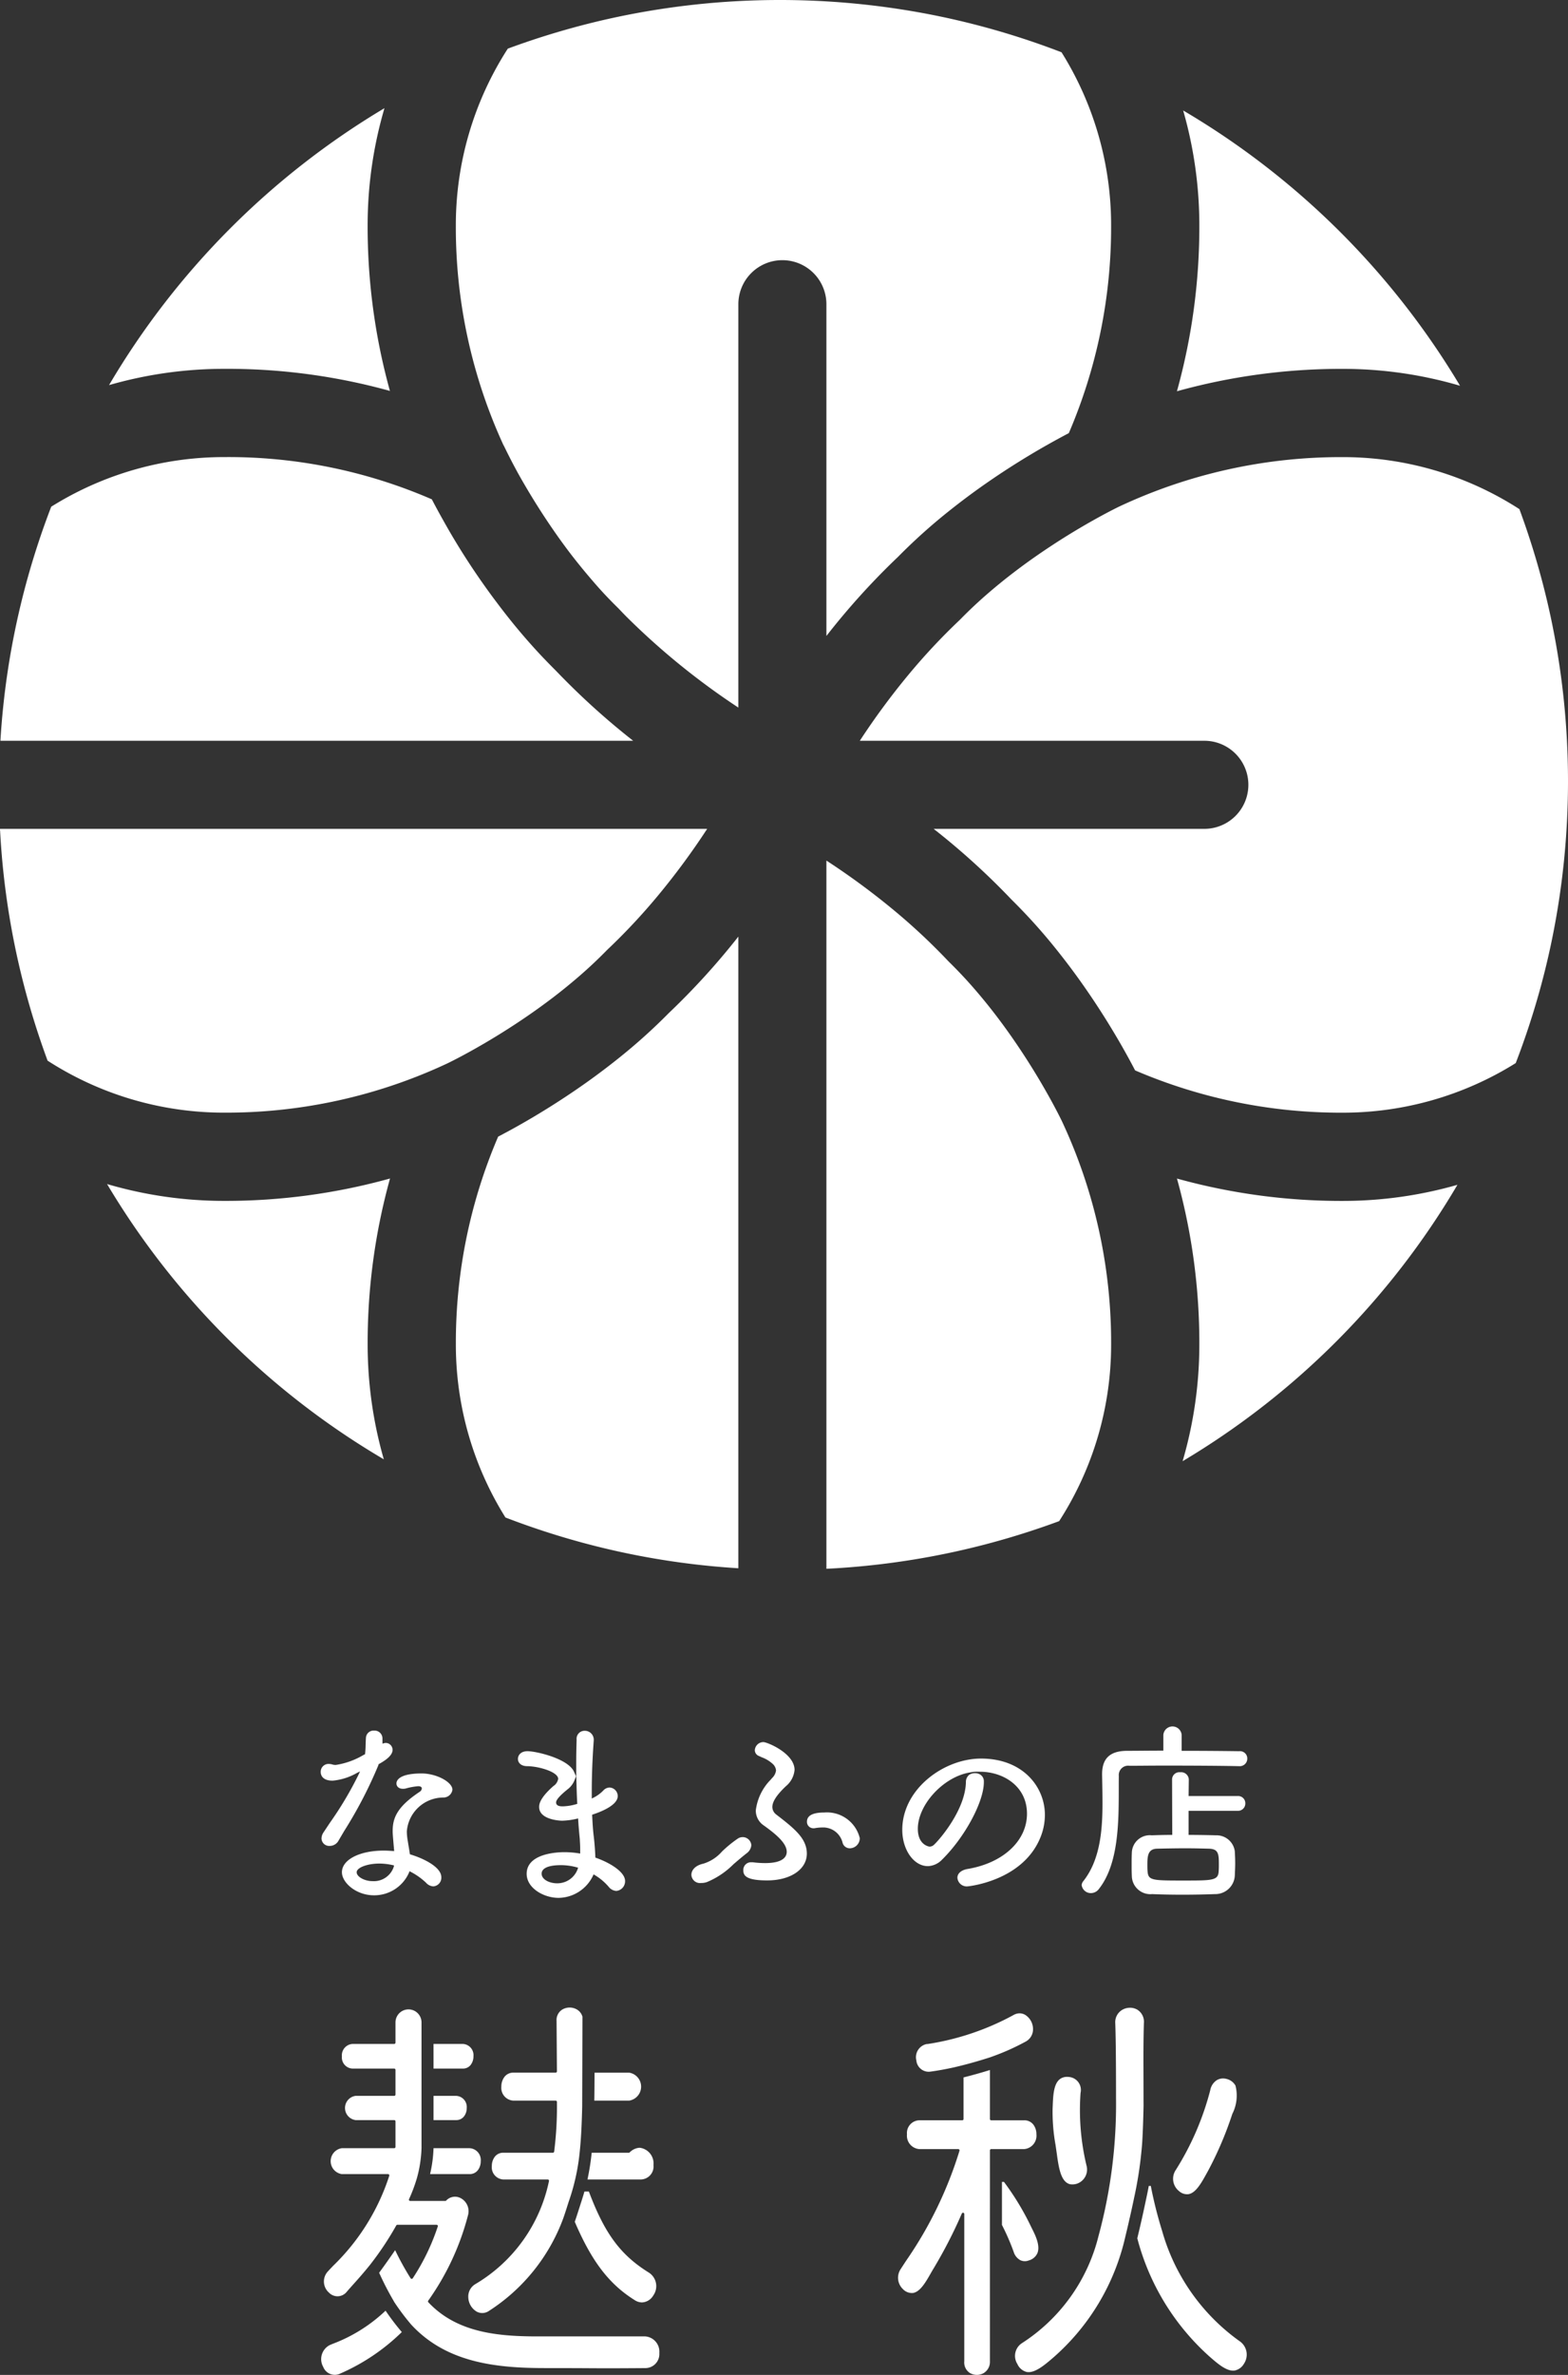 <svg xmlns="http://www.w3.org/2000/svg" width="135.78" height="205.562" viewBox="0 0 135.78 205.562"><rect x="0" y="0" width="135.78" height="205.562" fill="#333333" stroke="none"/><defs><style>.cls-1{fill:#fff}</style></defs><g id="Layer_2" data-name="Layer 2"><g id="logo"><path class="cls-1" d="M33.235 160.18c-2.101 0-3.626.789-3.626 1.875 0 .903 1.234 1.995 2.767 1.995a3.282 3.282 0 0 0 3.047-1.974l.036-.114.106.057a5.793 5.793 0 0 1 1.328.944.911.911 0 0 0 .633.314.748.748 0 0 0 .69-.793c0-.848-1.432-1.589-2.659-1.965l-.06-.019-.01-.062a22.04 22.04 0 0 0-.092-.577 24.309 24.309 0 0 1-.079-.486 5.132 5.132 0 0 1-.087-.856 3.182 3.182 0 0 1 3.164-2.932.786.786 0 0 0 .785-.674c0-.672-1.395-1.41-2.665-1.41-2.026 0-2.183.66-2.183.861 0 .28.222.467.553.467a.963.963 0 0 0 .203-.015l.046-.01a5.867 5.867 0 0 1 1.072-.198c.214 0 .323.068.323.202a.395.395 0 0 1-.199.29c-1.936 1.29-2.325 2.251-2.325 3.384 0 .184 0 .254.12 1.622l.01.116-.115-.007c-.284-.02-.539-.035-.783-.035zm-.98 2.644c-.69 0-1.37-.381-1.37-.769 0-.4.922-.752 1.972-.752a5.39 5.39 0 0 1 1.172.14l.09.02-.014.093a1.808 1.808 0 0 1-1.85 1.268zm-1.078-9.495l-.118.253a30.294 30.294 0 0 1-2.483 4.179c-.181.272-.369.553-.563.847a.952.952 0 0 0-.172.528.664.664 0 0 0 .707.64.867.867 0 0 0 .772-.466l.494-.84a37.646 37.646 0 0 0 2.96-5.703v-.057l.05-.028c.38-.217 1.17-.669 1.17-1.22a.604.604 0 0 0-.588-.603.479.479 0 0 0-.129.022l-.159.04v-.488a.683.683 0 0 0-.725-.639.664.664 0 0 0-.707.66c-.014.215-.02.408-.025.589a7.75 7.75 0 0 1-.044.741l-.007.054-.123.06a6.652 6.652 0 0 1-2.39.866.876.876 0 0 1-.329-.042 1.205 1.205 0 0 0-.306-.044.677.677 0 0 0-.69.707c0 .174.074.742 1.033.742a5.156 5.156 0 0 0 2.12-.677zm17.677 6.988c-.542 0-3.248.09-3.248 1.875 0 1.226 1.459 2.08 2.768 2.08a3.35 3.35 0 0 0 2.981-1.931l.046-.103.096.057a4.898 4.898 0 0 1 1.21 1.017.907.907 0 0 0 .662.36.837.837 0 0 0 .759-.862c0-.765-1.26-1.557-2.509-2.001l-.064-.023-.002-.068a22.37 22.37 0 0 0-.137-1.76c-.067-.515-.1-1.099-.138-1.808l-.003-.076.072-.024c.645-.21 2.146-.786 2.146-1.587a.744.744 0 0 0-.708-.742.766.766 0 0 0-.547.263 3.115 3.115 0 0 1-.85.619l-.144.072v-.624c0-1.841.108-3.56.172-4.42v-.061a.77.77 0 0 0-.793-.759.687.687 0 0 0-.691.762c-.017.56-.034 1.227-.034 1.937v1.208l.004-.01.013.486c.017.614.034 1.248.069 1.863l.004.08-.076.021a4.544 4.544 0 0 1-1.178.193c-.159 0-.58 0-.58-.34 0-.228.353-.624 1.05-1.177a1.827 1.827 0 0 0 .518-.68l.16-.4-.176-.398c-.499-1.128-3.247-1.778-4.029-1.778-.571 0-.827.338-.827.673 0 .31.25.622.81.622 1.057.016 2.674.513 2.674 1.095a.916.916 0 0 1-.412.625c-1.235 1.086-1.235 1.633-1.235 1.813 0 1.155 1.958 1.188 1.978 1.188a6.208 6.208 0 0 0 1.283-.17l.113-.024.007.116c.034.578.085 1.116.138 1.661l.005.1c.015.266.03.517.03.75v.41l-.116-.02a8.058 8.058 0 0 0-1.27-.1zm-.618 2.695c-.642 0-1.335-.32-1.335-.837 0-.274.218-.735 1.679-.735a5.314 5.314 0 0 1 1.382.193l.099.026-.03.098a1.873 1.873 0 0 1-1.795 1.255zm16.066-3.999a.784.784 0 0 0-.425.137 10.482 10.482 0 0 0-1.362 1.116 3.49 3.49 0 0 1-1.608 1.045c-.765.17-1.037.61-1.037.967a.747.747 0 0 0 .844.707 1.43 1.43 0 0 0 .498-.08h.004a7.058 7.058 0 0 0 2.298-1.543c.352-.303.716-.616 1.139-.948a.967.967 0 0 0 .408-.694.754.754 0 0 0-.759-.707zm.897 2.179h-.124a.661.661 0 0 0-.708.674c0 .433.16.896 2.064.896 2.024 0 3.437-.955 3.437-2.32 0-1.334-1.115-2.197-2.657-3.39a.822.822 0 0 1-.33-.645c0-.467.386-1.058 1.181-1.807a2.065 2.065 0 0 0 .742-1.403c0-1.433-2.363-2.408-2.7-2.408a.745.745 0 0 0-.741.708.545.545 0 0 0 .355.494c.087.041.175.08.264.12a2.858 2.858 0 0 1 .914.551.863.863 0 0 1 .304.586 1.122 1.122 0 0 1-.356.668l-.096.116a4.576 4.576 0 0 0-1.3 2.666 1.544 1.544 0 0 0 .697 1.31c1.03.739 1.982 1.526 1.982 2.279 0 .364-.243.975-1.868.975a8.091 8.091 0 0 1-1.06-.07zm6.021-3.014a1.729 1.729 0 0 1 1.742 1.319v.002a.645.645 0 0 0 .645.482.874.874 0 0 0 .845-.879 2.923 2.923 0 0 0-3.077-2.218c-.994 0-1.497.267-1.497.793a.552.552 0 0 0 .57.57.511.511 0 0 0 .14-.012 3.763 3.763 0 0 1 .632-.056zm12.709-4.558a.792.792 0 0 0-.286.658c-.072 2.437-2.346 5.021-2.762 5.396a.555.555 0 0 1-.393.162c-.01 0-1.009-.115-1.009-1.541 0-2.045 2.125-4.403 4.372-4.853 0 0 .322-.06.473-.078a5.008 5.008 0 0 1 .525-.01c2.028 0 4.082 1.25 4.082 3.636 0 2.353-2.076 4.276-5.165 4.785-.538.1-.86.383-.86.76a.808.808 0 0 0 .878.742c.047 0 4.812-.454 6.328-4.28a5.173 5.173 0 0 0 .37-1.904c0-2.424-1.9-4.878-5.53-4.878-3.22 0-6.82 2.637-6.82 6.166 0 1.734.996 3.145 2.219 3.145a1.782 1.782 0 0 0 1.219-.556c1.965-1.93 3.626-5.002 3.626-6.709v-.086a.675.675 0 0 0-.422-.63.934.934 0 0 0-.845.075zm17.483 5.203c-.626 0-1.226.019-1.679.035a1.56 1.56 0 0 0-1.723 1.519c-.017.375-.017.7-.017 1.077 0 .251 0 .564.017.922a1.604 1.604 0 0 0 1.759 1.57c.798.034 1.68.052 2.622.052.935 0 1.907-.018 2.812-.052a1.69 1.69 0 0 0 1.724-1.588l.004-.096c.016-.352.03-.685.03-.997 0-.341-.017-.69-.034-1.026a1.592 1.592 0 0 0-1.636-1.381 89.44 89.44 0 0 0-2.265-.035h-.1v-2.087h4.238a.628.628 0 0 0 .673-.639.621.621 0 0 0-.673-.638h-4.238l.018-1.44a.665.665 0 0 0-.741-.62.632.632 0 0 0-.708.622l.017 4.803zm-.772-7.295c-.649 0-1.266.005-1.825.01-.462.003-.883.007-1.248.007-1.454.016-2.132.66-2.132 2.029v.052c.017.787.034 1.629.034 2.471 0 2.299-.198 4.897-1.67 6.74a.585.585 0 0 0-.132.333.798.798 0 0 0 .81.69.861.861 0 0 0 .693-.373c1.702-2.169 1.706-5.772 1.709-8.667 0-.375 0-.74.005-1.093a.81.81 0 0 1 .923-.888c.278 0 .643-.003 1.068-.006.598-.005 1.318-.01 2.09-.01 2.17 0 4.966.015 6.32.05h.015a.653.653 0 0 0 .708-.655.631.631 0 0 0-.708-.639c-.97-.016-2.829-.035-4.875-.035h-.1v-1.37a.795.795 0 0 0-1.586 0v1.353zm1.889 11.244c-2.745 0-3.097 0-3.156-.796-.017-.21-.017-.403-.017-.59 0-.764.061-1.35.835-1.37.628-.016 1.568-.035 2.492-.035.757 0 1.5.02 1.994.034.832.02.87.453.87 1.353 0 .187 0 .381-.018.608-.039.796-.549.796-3 .796zm-.611-60.762a53.205 53.205 0 0 1 1.938 14.33 35.981 35.981 0 0 1-1.448 10.135 67.98 67.98 0 0 0 23.797-23.922 36.03 36.03 0 0 1-9.96 1.395 53.209 53.209 0 0 1-14.327-1.937zm-82.473 1.935a35.978 35.978 0 0 1-10.174-1.458 67.986 67.986 0 0 0 23.965 23.826 36.031 36.031 0 0 1-1.4-9.974 53.21 53.21 0 0 1 1.938-14.332 53.204 53.204 0 0 1-14.329 1.938zm14.321-70.108a53.21 53.21 0 0 1-1.931-14.303 35.977 35.977 0 0 1 1.458-10.171 68.226 68.226 0 0 0-23.85 23.97 36.03 36.03 0 0 1 10.002-1.408 52.68 52.68 0 0 1 14.32 1.912zm82.48-1.909a35.974 35.974 0 0 1 10.185 1.462 68.235 68.235 0 0 0-23.975-23.828 36.033 36.033 0 0 1 1.4 9.972 53.207 53.207 0 0 1-1.94 14.332 53.206 53.206 0 0 1 14.33-1.938zM67.75 22.52a3.812 3.812 0 0 1 3.812 3.812v28.715a62.729 62.729 0 0 1 6.203-6.849 49.324 49.324 0 0 1 4.337-3.904 61.023 61.023 0 0 1 3.611-2.68 67.462 67.462 0 0 1 6.841-4.124 45.164 45.164 0 0 0 3.662-17.956 28.212 28.212 0 0 0-4.293-15.008 67.98 67.98 0 0 0-6.654-2.177q-1.848-.5-3.72-.895a68.259 68.259 0 0 0-28.34.066q-1.87.403-3.718.913t-3.667 1.123q-.894.302-1.783.629l-.068.026a28.171 28.171 0 0 0-4.5 15.323 45.128 45.128 0 0 0 4.11 18.965c.027.048.054.094.078.143q.469.97.979 1.918l.17.316a60.955 60.955 0 0 0 3.129 5.034c.456.66.946 1.338 1.468 2.022q.907 1.178 1.882 2.308c.11.128.22.258.333.385.225.257.43.483.626.695l.065.07.139.148.111.117q.104.11.21.218l.157.163.022.022q.27.276.547.547.055.053.107.109.318.336.638.661a62.44 62.44 0 0 0 9.694 7.871V26.332a3.812 3.812 0 0 1 3.812-3.812zm66.499 30.73q-.405-1.871-.917-3.72-.763-2.76-1.761-5.463l-.026-.016a28.171 28.171 0 0 0-15.3-4.484 45.154 45.154 0 0 0-18.226 3.779q-.53.232-1.057.478c-.021.01-.73.348-1.868.974a60.84 60.84 0 0 0-5.271 3.266c-.629.436-1.274.903-1.925 1.398a47.557 47.557 0 0 0-2.375 1.925 39.1 39.1 0 0 0-2.348 2.205q-.053.055-.108.107a53.704 53.704 0 0 0-4.408 4.716 62.455 62.455 0 0 0-4.204 5.703h29.835a3.812 3.812 0 0 1 0 7.624H80.847a62.653 62.653 0 0 1 6.739 6.117 49.36 49.36 0 0 1 3.92 4.357 61.073 61.073 0 0 1 2.678 3.611 67.576 67.576 0 0 1 2.337 3.65 62.689 62.689 0 0 1 1.774 3.173 45.167 45.167 0 0 0 17.95 3.66 28.21 28.21 0 0 0 14.999-4.287l.01-.007a67.997 67.997 0 0 0 2.17-6.629q.501-1.848.896-3.72a68.251 68.251 0 0 0-.071-28.417zM57.926 87.675a49.42 49.42 0 0 1-4.39 3.946 61.12 61.12 0 0 1-3.612 2.675 67.72 67.72 0 0 1-3.65 2.334 62.786 62.786 0 0 1-3.137 1.753 45.165 45.165 0 0 0-3.662 17.956 28.21 28.21 0 0 0 4.29 15.004l.003.005a67.98 67.98 0 0 0 6.595 2.16q1.848.502 3.719.898a67.62 67.62 0 0 0 9.856 1.336V81.068a62.553 62.553 0 0 1-6.012 6.607zm24.537 46.683q1.87-.403 3.718-.912 2.796-.77 5.536-1.782l.018-.028a28.17 28.17 0 0 0 4.482-15.297 45.153 45.153 0 0 0-3.777-18.223q-.233-.532-.48-1.06c-.01-.021-.332-.696-.928-1.785a60.803 60.803 0 0 0-3.3-5.337 55.398 55.398 0 0 0-1.4-1.93 47.423 47.423 0 0 0-1.949-2.402 39.036 39.036 0 0 0-2.192-2.333l-.107-.109a53.371 53.371 0 0 0-4.714-4.402 62.993 62.993 0 0 0-5.808-4.27v61.3a67.664 67.664 0 0 0 10.901-1.43zM1.424 82.54q.402 1.87.911 3.719t1.122 3.668q.318.943.663 1.88a28.171 28.171 0 0 0 15.325 4.5 45.152 45.152 0 0 0 18.227-3.78q.53-.232 1.057-.478c.02-.01.696-.332 1.786-.929a60.782 60.782 0 0 0 5.336-3.3c.634-.439 1.285-.91 1.942-1.408a47.623 47.623 0 0 0 2.388-1.938 39.047 39.047 0 0 0 2.335-2.193q.053-.055.108-.107a53.367 53.367 0 0 0 4.39-4.699 62.897 62.897 0 0 0 4.223-5.733H0A67.652 67.652 0 0 0 1.424 82.54zm47.371-23.81c-.174-.175-.312-.318-.446-.457s-.263-.272-.442-.45l-.037-.037a86.004 86.004 0 0 1-.39-.398l-.047-.048-.188-.195-.2-.207-.165-.174-.14-.15-.102-.11a51.873 51.873 0 0 1-2.47-2.868q-.595-.743-1.146-1.48-.797-1.054-1.545-2.14-1.235-1.788-2.34-3.659-.37-.627-.724-1.263a59.412 59.412 0 0 1-1.018-1.874 44.241 44.241 0 0 0-17.95-3.656 28.213 28.213 0 0 0-14.478 3.97c-.178.106-.355.213-.53.323q-.654 1.697-1.213 3.419-.813 2.5-1.427 5.048A67.559 67.559 0 0 0 .036 64.118h54.793a63.287 63.287 0 0 1-6.034-5.389zM37.541 183.508H39.5a.836.836 0 0 0 .688-.331 1.173 1.173 0 0 0 .228-.718.962.962 0 0 0-.916-1.049h-1.959zm-.299 4.674h3.423a.88.88 0 0 0 .726-.354 1.272 1.272 0 0 0 .239-.767 1.023 1.023 0 0 0-.965-1.121h-3.124a11.294 11.294 0 0 1-.3 2.242zm.299-9.133h2.542a.834.834 0 0 0 .689-.337 1.211 1.211 0 0 0 .227-.73.973.973 0 0 0-.916-1.067H37.54z"/><path class="cls-1" d="M34.111 199.21a19.68 19.68 0 0 0 1.492 1.992c3.045 3.313 7.375 3.77 11.599 3.77 1.992 0 2.977.006 3.747.01l.124.001c1.117.007 1.792.012 4.833-.01a1.216 1.216 0 0 0 1.188-1.309 1.323 1.323 0 0 0-1.254-1.436H47.2c-3.693.033-7.492-.166-10.108-2.952a.11.11 0 0 1-.01-.139 22.454 22.454 0 0 0 3.462-7.462 1.28 1.28 0 0 0-.66-1.417 1.042 1.042 0 0 0-1.246.215.11.11 0 0 1-.079.033h-3.038a.111.111 0 0 1-.093-.05.109.109 0 0 1-.008-.105 13.828 13.828 0 0 0 .677-1.802 10.887 10.887 0 0 0 .405-2.643v-.063l-.001-.014v-10.777a1.127 1.127 0 1 0-2.254 0v1.752a.111.111 0 0 1-.11.111h-3.6a.984.984 0 0 0-.93 1.078.962.962 0 0 0 .93 1.056h3.6a.111.111 0 0 1 .11.111v2.139a.111.111 0 0 1-.11.11h-3.343a1.059 1.059 0 0 0 0 2.099h3.342a.111.111 0 0 1 .111.11v2.21a.111.111 0 0 1-.11.112h-4.54a1.134 1.134 0 0 0 0 2.242h4.006a.111.111 0 0 1 .106.142 18.93 18.93 0 0 1-4.851 7.786c-.18.188-.335.35-.456.485a1.28 1.28 0 0 0 .083 1.844 1.021 1.021 0 0 0 1.535-.063c.223-.259.422-.482.634-.718.397-.443.809-.903 1.4-1.635l.028-.038a26.606 26.606 0 0 0 2.228-3.353.11.11 0 0 1 .1-.064h3.394a.111.111 0 0 1 .106.145 18.931 18.931 0 0 1-2.167 4.485.11.11 0 0 1-.093.05.112.112 0 0 1-.094-.051 24.247 24.247 0 0 1-1.34-2.43 78.845 78.845 0 0 1-1.384 1.954 25.023 25.023 0 0 0 1.265 2.452.115.115 0 0 1 .014.037z"/><path class="cls-1" d="M33.388 200.003a13.603 13.603 0 0 1-4.49 2.837l-.004.001-.032.013c-.125.05-.233.094-.322.135a1.366 1.366 0 0 0-.55 1.883 1.075 1.075 0 0 0 1.495.565 17.735 17.735 0 0 0 5.309-3.583 20.93 20.93 0 0 1-1.406-1.85zm17.484-11.356h4.615a1.127 1.127 0 0 0 1.101-1.253 1.364 1.364 0 0 0-1.199-1.493 1.324 1.324 0 0 0-.86.399.11.11 0 0 1-.079.033h-3.214a21.26 21.26 0 0 1-.364 2.314zm-1.1 3.663c1.47 3.432 2.975 5.397 5.187 6.779a1.173 1.173 0 0 0 .631.2 1.195 1.195 0 0 0 .98-.6 1.395 1.395 0 0 0-.369-1.973c-2.467-1.53-3.834-3.372-5.208-7.025h-.385c-.114.4-.234.773-.362 1.167l-.176.548c-.1.319-.199.619-.298.905zm1.691-10.488h3.02a1.225 1.225 0 0 0 0-2.42h-2.999c-.003.934-.009 1.709-.02 2.42zm-7.885 4.511a.9.9 0 0 0-.745.365 1.317 1.317 0 0 0-.244.791 1.054 1.054 0 0 0 .99 1.158h3.851a.111.111 0 0 1 .087.042.11.11 0 0 1 .021.094 13.542 13.542 0 0 1-6.404 8.938 1.244 1.244 0 0 0-.582 1.133 1.492 1.492 0 0 0 .742 1.241 1.02 1.02 0 0 0 1.051-.074 16.162 16.162 0 0 0 6.435-8.024c.1-.284.198-.584.3-.904.059-.189.117-.37.175-.549l.002-.004a18.547 18.547 0 0 0 .952-4.371c.104-1.006.17-2.268.205-3.857 0-.03.023-6.99.023-7.755a1.044 1.044 0 0 0-.502-.635 1.255 1.255 0 0 0-1.23.009 1.059 1.059 0 0 0-.51.98l.032 4.378a.111.111 0 0 1-.111.112h-3.664a.943.943 0 0 0-.78.382 1.374 1.374 0 0 0-.258.829 1.103 1.103 0 0 0 1.038 1.21h3.664a.112.112 0 0 1 .08.033.11.11 0 0 1 .031.078 30.802 30.802 0 0 1-.24 4.302.111.111 0 0 1-.11.097zm62.332-6.429a1.052 1.052 0 0 0-.543.148 1.308 1.308 0 0 0-.564.858 24.382 24.382 0 0 1-2.974 6.895 1.363 1.363 0 0 0 .268 1.847l.003.002a1.02 1.02 0 0 0 .843.26c.628-.127 1.104-.991 1.565-1.828l.113-.206.005-.007a30.596 30.596 0 0 0 2.07-4.853l.016-.048a3.491 3.491 0 0 0 .273-2.45 1.201 1.201 0 0 0-.774-.578 1.166 1.166 0 0 0-.3-.04zm-13.502-.138a.994.994 0 0 0-.655.216c-.518.428-.558 1.422-.594 2.298l-.009.212a16.012 16.012 0 0 0 .255 3.172l.11.768c.16 1.187.339 2.196.918 2.534a.801.801 0 0 0 .27.1 1.248 1.248 0 0 0 .67-.099 1.297 1.297 0 0 0 .71-1.535 20.584 20.584 0 0 1-.513-6.276 1.13 1.13 0 0 0-.922-1.372 1.656 1.656 0 0 0-.24-.018z"/><path class="cls-1" d="M97.853 173.783a1.341 1.341 0 0 0-.685.188 1.236 1.236 0 0 0-.592 1.151c.03.868.066 2.392.066 6.507a43.526 43.526 0 0 1-1.52 11.925 15.423 15.423 0 0 1-6.617 9.254 1.312 1.312 0 0 0-.405 1.813 1.202 1.202 0 0 0 .802.687c.703.13 1.555-.602 2.301-1.241a19.655 19.655 0 0 0 6.245-10.473c.08-.326.181-.753.294-1.242a15.7 15.7 0 0 0 .07-.327.102.102 0 0 1 .014-.036c.096-.429.2-.894.302-1.374l.094-.446a33.472 33.472 0 0 0 .623-3.994c.01-.079.017-.158.023-.238l.009-.087c.077-.865.124-2.426.149-3.582a93.71 93.71 0 0 1-.003-.711c0-.509-.002-.99-.003-1.453l-.001-.388c-.006-1.626-.011-3.03.035-4.593a1.232 1.232 0 0 0-.564-1.17 1.256 1.256 0 0 0-.637-.17zm.63 19.954a20.751 20.751 0 0 0 6.23 10.216c.744.651 1.513 1.319 2.191 1.233a1.199 1.199 0 0 0 .82-.598 1.41 1.41 0 0 0-.403-1.96 17.57 17.57 0 0 1-6.681-9.505 36.325 36.325 0 0 1-.987-3.918h-.175c-.069.384-.138.708-.223 1.11l-.11.515a98.697 98.697 0 0 1-.662 2.907zm-11.72-1.156a19.793 19.793 0 0 1 1.013 2.326 1.22 1.22 0 0 0 .592.733.92.92 0 0 0 .72.014 1.136 1.136 0 0 0 .744-.626c.275-.672-.2-1.606-.515-2.225a23.179 23.179 0 0 0-2.378-3.944h-.176zm1.527-18.314a1.067 1.067 0 0 0-.528.148 22.684 22.684 0 0 1-7.448 2.51h-.07a1.161 1.161 0 0 0-.893 1.419 1.073 1.073 0 0 0 1.22.968c.643-.087 1.31-.208 2.043-.37a37.729 37.729 0 0 0 3.168-.884l.014-.006a20.26 20.26 0 0 0 3.014-1.336 1.199 1.199 0 0 0 .644-1.064 1.454 1.454 0 0 0-.667-1.246.969.969 0 0 0-.497-.139z"/><path class="cls-1" d="M83.391 191.526l.023.002a.112.112 0 0 1 .088.109v12.746a1.077 1.077 0 0 0 .489 1.017 1.194 1.194 0 0 0 1.171.017 1.13 1.13 0 0 0 .56-1.028v-13.234l.001-.014v-5.011a.111.111 0 0 1 .11-.111h2.825a1.162 1.162 0 0 0 1.09-1.278 1.369 1.369 0 0 0-.26-.835.967.967 0 0 0-.798-.38h-2.857a.111.111 0 0 1-.111-.112v-4.242c-.71.223-1.512.449-2.285.641v3.601a.111.111 0 0 1-.111.111h-3.73a1.102 1.102 0 0 0-1.057 1.215 1.163 1.163 0 0 0 1.09 1.279h3.35a.11.11 0 0 1 .09.045.113.113 0 0 1 .016.1 34.458 34.458 0 0 1-4.606 9.497c-.164.248-.321.487-.473.724a1.354 1.354 0 0 0 .172 1.741 1.071 1.071 0 0 0 .88.346c.63-.1 1.11-.946 1.575-1.764l.098-.172a40.51 40.51 0 0 0 2.558-4.943.113.113 0 0 1 .102-.067z"/></g></g></svg>